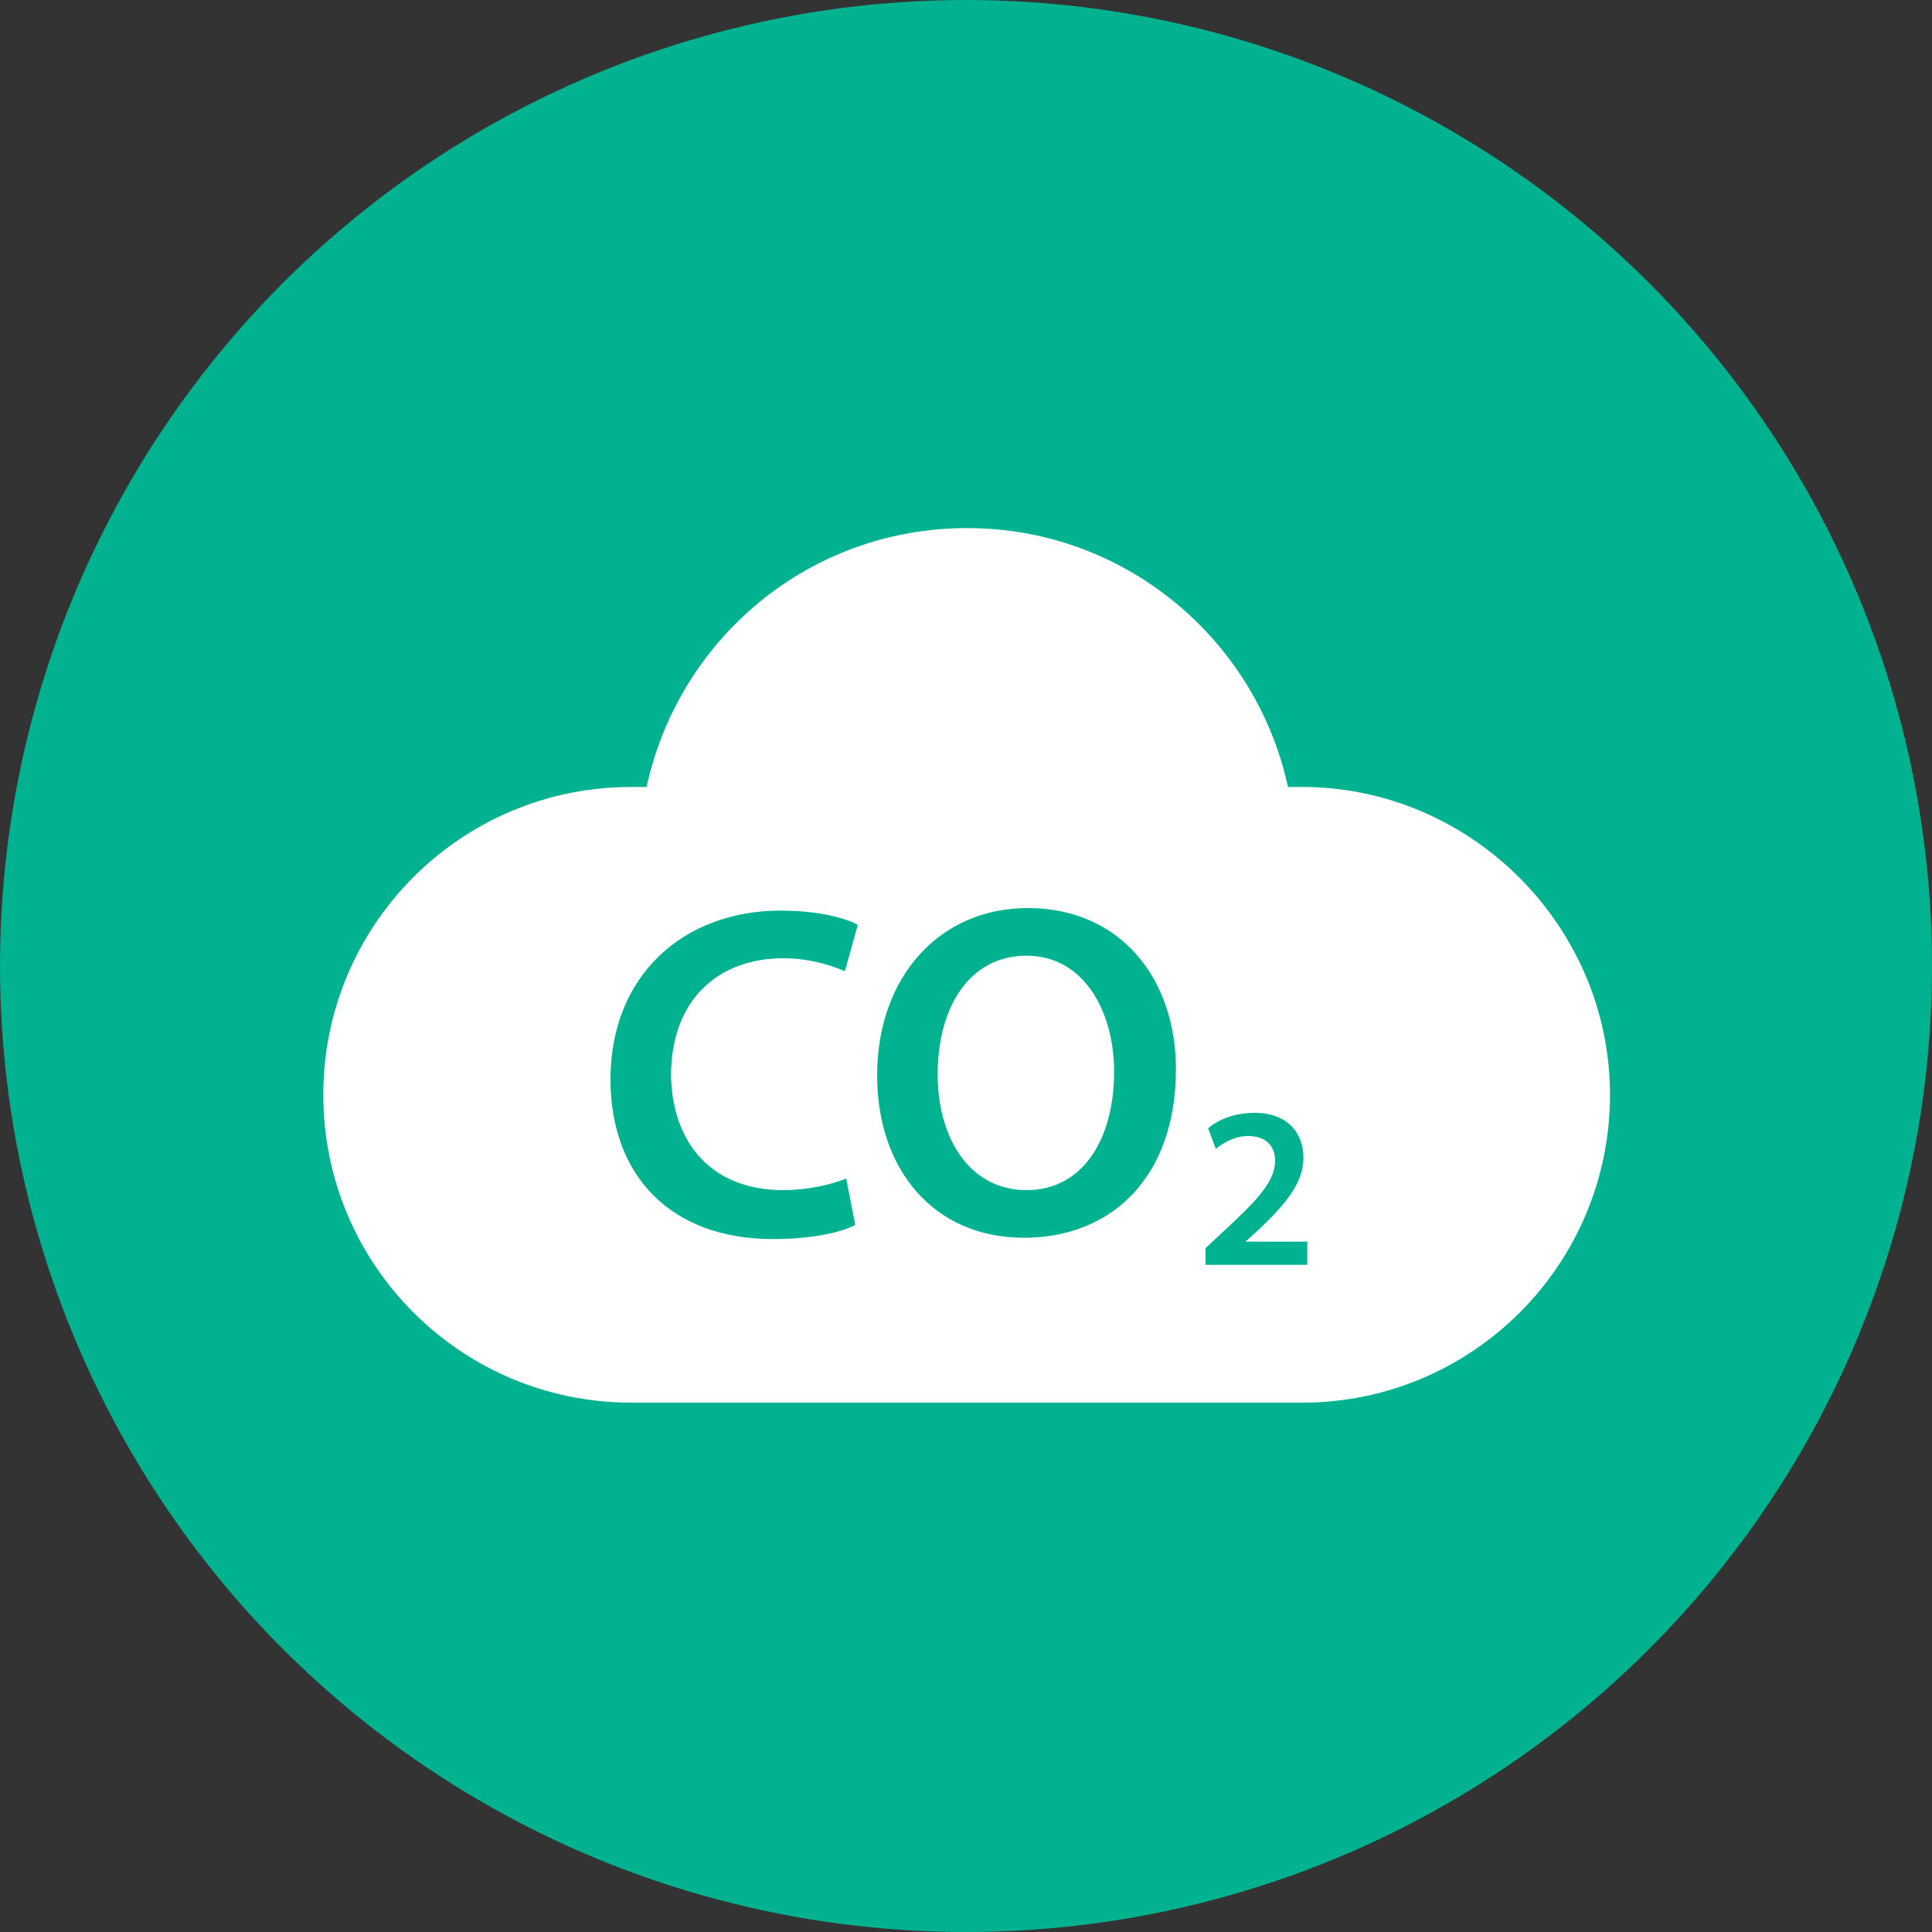 <?xml version="1.0" encoding="utf-8"?>
<!-- Generator: Adobe Illustrator 27.1.1, SVG Export Plug-In . SVG Version: 6.00 Build 0)  -->
<svg version="1.1" id="Layer_1" xmlns="http://www.w3.org/2000/svg" xmlns:xlink="http://www.w3.org/1999/xlink" x="0px" y="0px"
	 viewBox="0 0 150 150" style="enable-background:new 0 0 150 150;" xml:space="preserve">
<rect x="0" y="0" width="150" height="150" fill="#333333" stroke="none"/>
<style type="text/css">
	.st0{fill:#00B28F;}
	.st1{fill:#FFFFFF;}
</style>
<circle class="st0" cx="75" cy="75" r="75"/>
<g>
	<path class="st1" d="M79.7,74.2c-4.5,0-6.9,4.1-6.9,9.2c0,5,2.5,9,6.9,9c4.4,0,6.8-4,6.8-9.2C86.5,78.6,84.2,74.2,79.7,74.2z"/>
	<path class="st1" d="M101.1,61.1H100c-2.5-11.5-12.7-20.1-24.9-20.1c-12.3,0-22.4,8.6-24.9,20.1h-1.2c-13.2,0-23.9,10.7-23.9,23.9
		c0,13.2,10.7,23.9,23.9,23.9h52.1c13.2,0,23.9-10.7,23.9-23.9C125,71.9,114.2,61.1,101.1,61.1z M60.8,92.4c1.8,0,3.7-0.4,4.9-0.9
		l0.7,3.6c-1.1,0.6-3.4,1.1-6.4,1.1c-7.9,0-12.6-4.9-12.6-12.4c0-8.1,5.7-13.1,13.2-13.1c3,0,5.1,0.6,6,1.1l-1,3.6
		c-1.2-0.5-2.8-1-4.8-1c-5,0-8.7,3.2-8.7,9.1C52.2,88.9,55.4,92.4,60.8,92.4z M79.5,96.1c-7,0-11.4-5.3-11.4-12.6
		c0-7.6,4.8-13,11.7-13c7.2,0,11.5,5.5,11.5,12.5C91.3,91.4,86.3,96.1,79.5,96.1z M101.5,98.2h-7.9v-1.3l1.4-1.3
		c2.7-2.5,4-3.9,4-5.5c0-1-0.6-1.9-2.1-1.9c-1,0-1.9,0.5-2.5,1l-0.6-1.6c0.8-0.7,2.1-1.2,3.6-1.2c2.6,0,3.8,1.6,3.8,3.5
		c0,2-1.5,3.7-3.5,5.6l-1,0.9v0h4.8V98.2z"/>
</g>
</svg>
